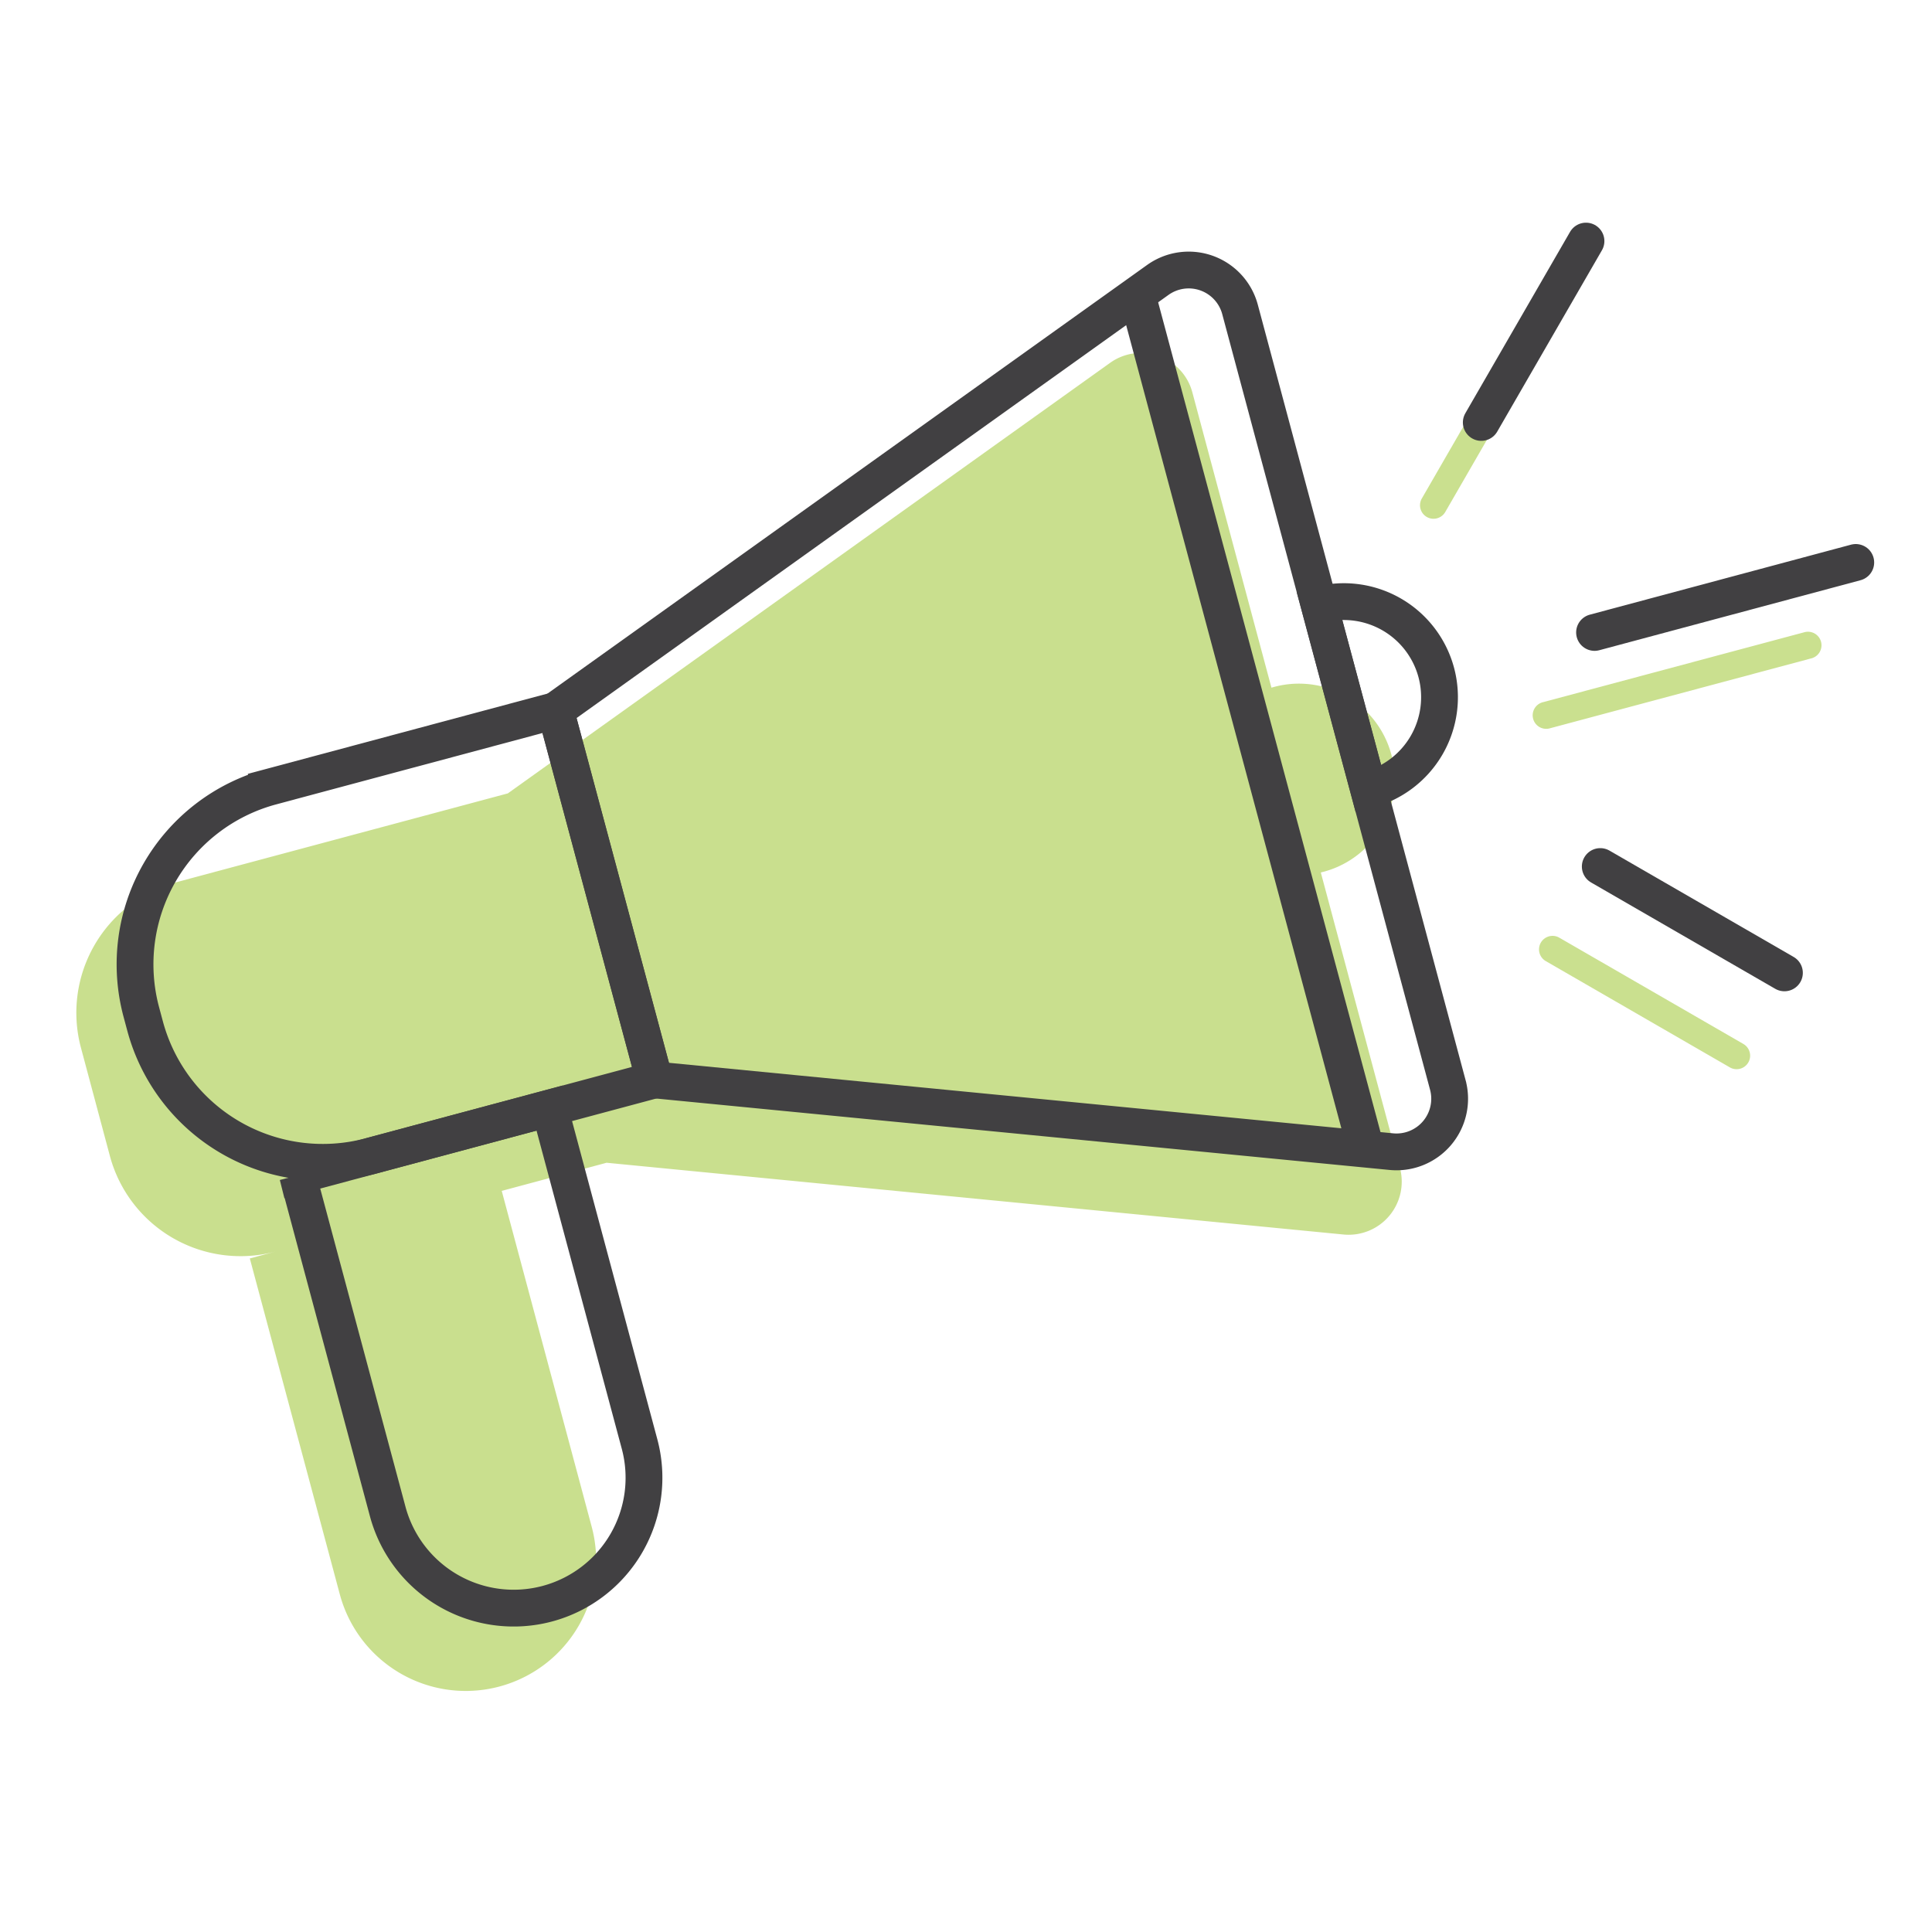 <?xml version="1.0" encoding="utf-8"?><svg xmlns="http://www.w3.org/2000/svg" viewBox="0 0 105 105"><title>ocelorn-mission-</title><path d="M69.1,37.374l-4.3-16.055a2.887,2.887,0,0,0-4.467-1.6l-32.734,23.4-18,4.823a7.35,7.35,0,0,0-5.2,9L5.971,62.82a7.351,7.351,0,0,0,9,5.2l-1.394.373,4.891,18.254a7.086,7.086,0,1,0,13.69-3.668L27.268,64.722l5.7-1.529,40.047,3.9a2.887,2.887,0,0,0,3.068-3.621l-4.3-16.055A5.2,5.2,0,1,0,69.1,37.374Z" fill="#95c11f" opacity="0.5"/><g opacity="0.5"><path d="M98.449,35.778l-14.2,3.8a.735.735,0,1,1-.38-1.419l14.2-3.8a.735.735,0,0,1,.381,1.42Z" fill="#95c11f"/></g><g opacity="0.5"><path d="M94.572,58.083a.734.734,0,0,1-.558-.073L84.005,52.231a.735.735,0,0,1,.735-1.273l10.009,5.779a.735.735,0,0,1-.177,1.346Z" fill="#95c11f"/></g><g opacity="0.5"><path d="M78.1,28.169a.735.735,0,0,1-.827-1.077l5.691-9.857a.735.735,0,1,1,1.273.735l-5.691,9.857A.739.739,0,0,1,78.1,28.169Z" fill="#95c11f"/></g><path d="M17.339,41.622H33.323a0,0,0,0,1,0,0V62.41a0,0,0,0,1,0,0H17.339a10,10,0,0,1-10-10v-.787a10,10,0,0,1,10-10Z" transform="translate(-12.77 7.034) rotate(-15)" fill="none" stroke="#414042" stroke-miterlimit="10" stroke-width="2"/><path d="M75.617,62.589l-40.047-3.9L30.19,38.614l32.734-23.4a2.887,2.887,0,0,1,4.468,1.6l11.294,42.15A2.888,2.888,0,0,1,75.617,62.589Z" fill="none" stroke="#414042" stroke-miterlimit="10" stroke-width="2"/><line x1="61.798" y1="16.022" x2="74.254" y2="62.509" fill="none" stroke="#414042" stroke-miterlimit="10" stroke-width="2"/><path d="M78.058,36.548a5.2,5.2,0,0,1-3.674,6.365l-2.69-10.04A5.2,5.2,0,0,1,78.058,36.548Z" fill="none" stroke="#414042" stroke-miterlimit="10" stroke-width="2"/><path d="M19.3,61.613H33.47a0,0,0,0,1,0,0v18.9A7.087,7.087,0,0,1,26.384,87.6h0A7.087,7.087,0,0,1,19.3,80.511v-18.9A0,0,0,0,1,19.3,61.613Z" transform="translate(-18.41 9.371) rotate(-15)" fill="none" stroke="#414042" stroke-miterlimit="10" stroke-width="2"/><line x1="86.66" y1="34.372" x2="100.857" y2="30.568" fill="none" stroke="#414042" stroke-linecap="round" stroke-miterlimit="10" stroke-width="2"/><line x1="86.971" y1="47.094" x2="96.98" y2="52.873" fill="none" stroke="#414042" stroke-linecap="round" stroke-miterlimit="10" stroke-width="2"/><line x1="80.504" y1="22.959" x2="86.195" y2="13.102" fill="none" stroke="#414042" stroke-linecap="round" stroke-miterlimit="10" stroke-width="2"/></svg>